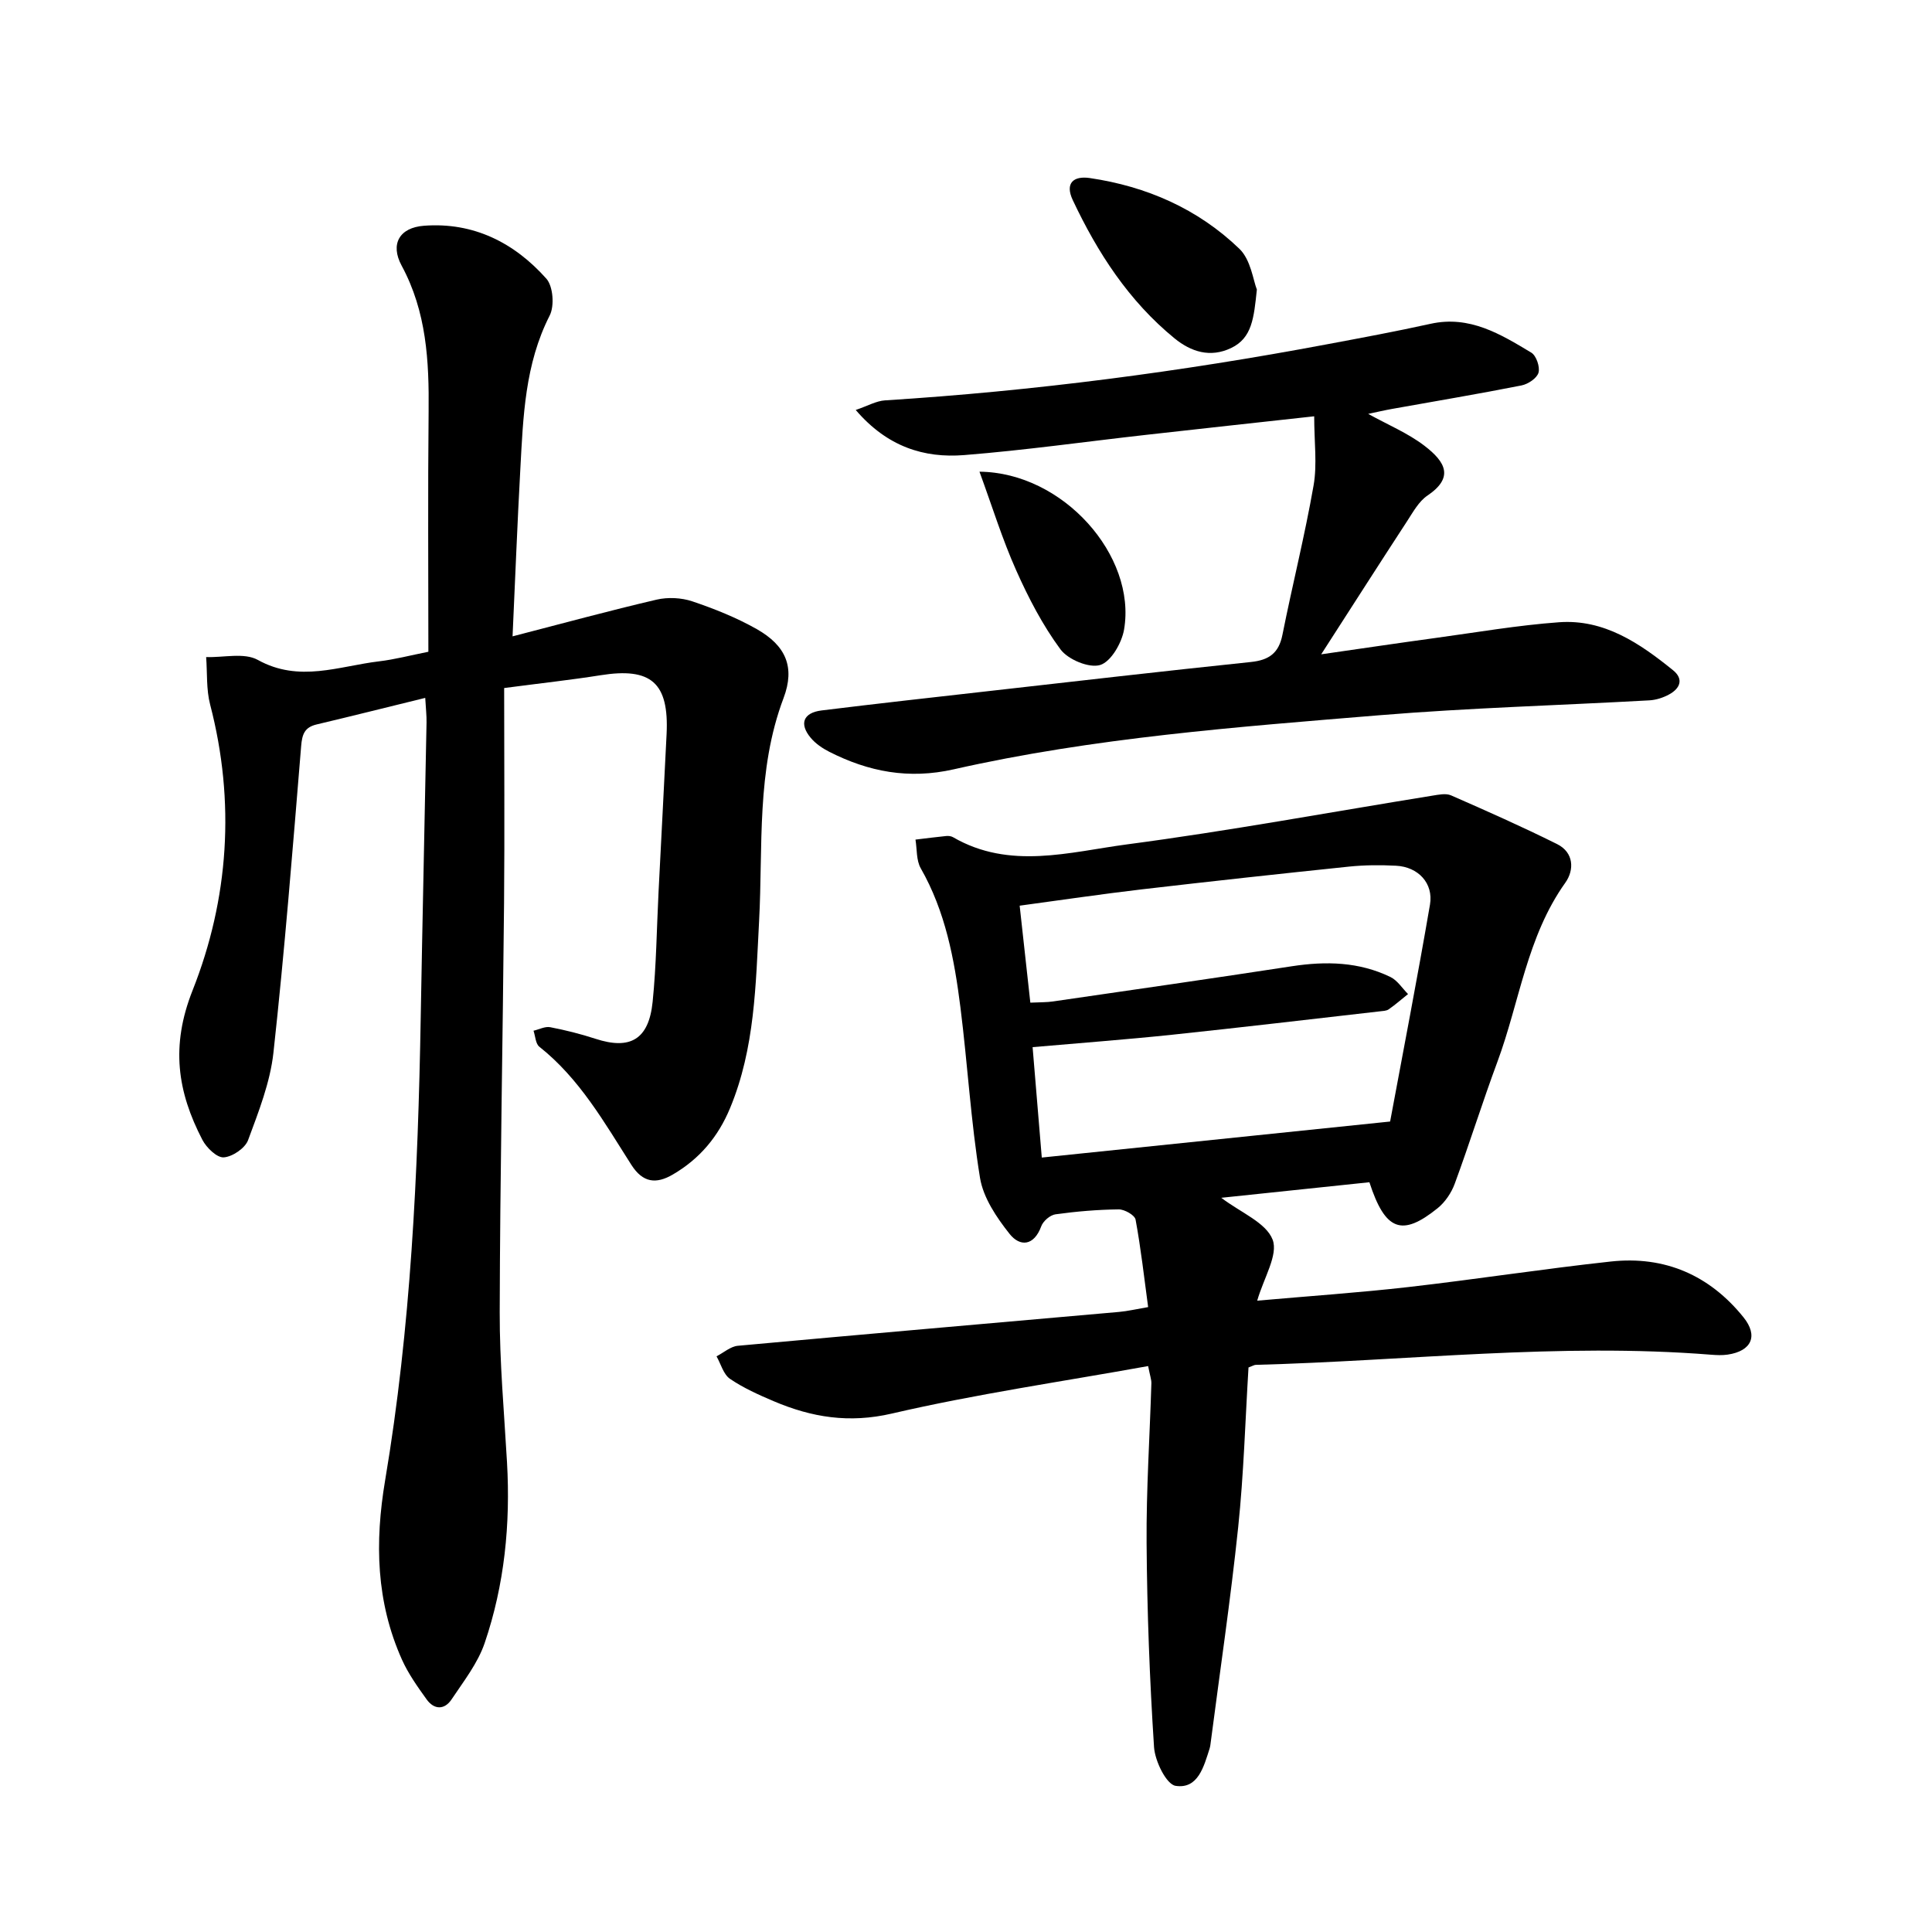 <svg enable-background="new 0 0 400 400" viewBox="0 0 400 400" xmlns="http://www.w3.org/2000/svg"><path d="m104.38 142.45c0 14.99.11 29.73-.02 44.47-.26 28.24-.83 56.48-.9 84.72-.03 10.37.92 20.75 1.51 31.12.73 12.77-.51 25.34-4.63 37.43-1.43 4.18-4.34 7.89-6.84 11.64-1.48 2.23-3.63 2.17-5.18 0-1.88-2.62-3.79-5.3-5.1-8.22-5.35-11.95-5.65-24.25-3.48-37.14 5.32-31.59 6.8-63.54 7.36-95.53.36-20.45.82-40.89 1.21-61.34.03-1.41-.14-2.82-.27-5.11-7.83 1.92-15.15 3.76-22.49 5.5-2.49.59-3 2.03-3.2 4.48-1.74 21.18-3.42 42.37-5.74 63.49-.68 6.16-3.07 12.21-5.25 18.1-.62 1.67-3.24 3.44-5.04 3.56-1.42.09-3.57-2-4.42-3.63-5.17-9.96-6.6-19.4-2.03-30.94 7.49-18.9 8.89-39.03 3.63-59.2-.81-3.13-.57-6.53-.82-9.81 3.61.12 7.89-.97 10.7.59 8.57 4.75 16.78 1.28 25.12.29 3.19-.38 6.34-1.21 10.19-1.98 0-16.62-.12-33.17.05-49.71.11-10.48-.42-20.68-5.59-30.24-2.42-4.49-.42-7.87 4.62-8.25 10.26-.78 18.71 3.5 25.35 10.96 1.4 1.58 1.7 5.63.69 7.62-5.14 10.08-5.49 20.94-6.08 31.78-.62 11.29-1.06 22.59-1.61 34.65 10.44-2.7 20.09-5.33 29.82-7.6 2.33-.54 5.12-.41 7.39.35 4.57 1.54 9.14 3.37 13.33 5.74 6.06 3.43 7.98 7.89 5.57 14.28-5.68 15.03-4.24 30.74-5.07 46.22-.7 13.13-.84 26.25-6.01 38.69-2.47 5.95-6.32 10.51-11.83 13.73-3.48 2.04-6.23 1.73-8.61-2-5.57-8.73-10.7-17.84-19.05-24.45-.78-.62-.82-2.19-1.2-3.31 1.16-.27 2.39-.93 3.45-.73 3.17.61 6.32 1.4 9.38 2.4 7.18 2.35 11.04.15 11.83-7.65.77-7.58.84-15.23 1.23-22.85.55-10.86 1.13-21.72 1.66-32.58.52-10.64-3.2-13.86-13.67-12.19-6.1.97-12.22 1.63-19.96 2.65z"/><path d="m237.71 282.83c-17.83 3.22-35.61 5.78-53.05 9.83-8.87 2.06-16.59.79-24.46-2.55-3.13-1.33-6.28-2.74-9.07-4.64-1.35-.93-1.88-3.07-2.78-4.66 1.47-.75 2.89-2.04 4.41-2.18 26.3-2.41 52.62-4.68 78.93-7.01 1.77-.16 3.51-.57 6.02-1-.83-6.13-1.5-12.16-2.6-18.11-.17-.93-2.3-2.14-3.5-2.12-4.37.05-8.75.42-13.08 1.02-1.11.15-2.56 1.4-2.95 2.48-1.5 4.08-4.39 4.3-6.56 1.57-2.69-3.39-5.45-7.48-6.12-11.6-1.9-11.67-2.57-23.53-4.05-35.27-1.26-9.99-3.1-19.86-8.22-28.82-.94-1.65-.76-3.94-1.09-5.94 2.11-.25 4.22-.53 6.34-.74.47-.05 1.03.01 1.43.24 11.73 6.81 24.1 3.07 36.03 1.49 21.15-2.79 42.16-6.69 63.23-10.09 1.27-.2 2.77-.53 3.85-.06 7.38 3.23 14.75 6.5 21.96 10.09 3.48 1.73 3.59 5.35 1.7 8-7.97 11.17-9.47 24.7-14.06 37.08-3.1 8.35-5.75 16.87-8.83 25.23-.69 1.88-1.99 3.82-3.54 5.07-7.4 5.97-10.86 4.7-14.13-5.37-10.06 1.06-20.23 2.13-30.67 3.22 4.05 3.08 9.26 5.12 10.63 8.66 1.21 3.14-1.84 7.94-3.19 12.64 10.71-.95 21.03-1.65 31.3-2.82 14-1.6 27.94-3.77 41.95-5.29 11.11-1.2 20.39 2.81 27.43 11.55 3.1 3.84 1.69 7-3.29 7.73-1.11.16-2.28.11-3.4.02-31.51-2.51-62.88 1.26-94.31 2.1-.3.01-.59.21-1.48.54-.67 10.87-.98 22.03-2.14 33.1-1.57 14.97-3.78 29.86-5.72 44.79-.04.32-.08.65-.18.96-1.2 3.74-2.39 8.48-7.05 7.77-1.92-.29-4.28-5.13-4.47-8.02-.91-14.06-1.44-28.16-1.54-42.24-.08-11.02.66-22.05.99-33.08.02-.78-.28-1.55-.67-3.57zm-24.39-75.24c2.12-.1 3.42-.06 4.68-.25 16.5-2.4 33-4.76 49.48-7.29 7.05-1.08 13.91-.92 20.4 2.23 1.44.7 2.44 2.33 3.64 3.53-1.33 1.06-2.61 2.19-4 3.16-.48.34-1.23.34-1.86.42-14.32 1.63-28.64 3.33-42.97 4.84-9.54 1-19.12 1.71-28.9 2.57.6 7.21 1.24 14.9 1.9 22.86 24.09-2.49 47.66-4.93 72.12-7.46 2.61-14.06 5.6-29.45 8.25-44.9.76-4.44-2.45-7.83-7.02-8.06-3.23-.17-6.51-.15-9.73.18-14.34 1.49-28.67 3.05-42.98 4.72-8.29.97-16.55 2.2-25.22 3.37.77 6.89 1.47 13.29 2.21 20.08z"/><path d="m272.09 86.19c-12.26 1.35-23.53 2.57-34.79 3.84-12.56 1.41-25.09 3.19-37.68 4.19-8.31.66-15.92-1.71-22.45-9.34 2.45-.83 4.23-1.87 6.06-1.99 30.76-1.93 61.25-5.92 91.52-11.61 7.16-1.34 14.32-2.67 21.43-4.24 8.09-1.79 14.49 2.14 20.86 5.97 1.03.62 1.83 2.96 1.49 4.15-.33 1.15-2.16 2.37-3.52 2.64-8.88 1.76-17.82 3.25-26.73 4.85-1.59.28-3.16.65-5.01 1.04 4.08 2.26 8.2 3.97 11.62 6.58 4.51 3.44 6.11 6.64.65 10.33-1.78 1.2-2.97 3.39-4.2 5.28-5.82 8.92-11.56 17.9-17.8 27.59 8.43-1.21 16.06-2.35 23.7-3.39 8.5-1.16 16.99-2.63 25.54-3.25 9.34-.68 16.7 4.35 23.59 9.92 2.27 1.83 1.49 3.77-.77 5.01-1.23.68-2.71 1.16-4.11 1.24-18.62 1.04-37.28 1.55-55.86 3.08-29.54 2.44-59.16 4.64-88.17 11.2-9.32 2.11-17.61.51-25.77-3.63-1.41-.72-2.84-1.69-3.84-2.89-2.43-2.9-1.55-5.2 2.25-5.67 11.42-1.41 22.85-2.68 34.28-3.97 18.2-2.06 36.39-4.16 54.6-6.06 3.73-.39 5.77-1.81 6.53-5.61 2.06-10.33 4.64-20.56 6.45-30.93.77-4.37.13-8.97.13-14.33z"/><path d="m260.22 59.95c-.62 5.89-.98 10.02-5.32 12.1s-8.32.78-11.73-2c-9.45-7.72-15.93-17.72-21.07-28.63-1.66-3.53.18-5.04 3.51-4.56 11.79 1.73 22.4 6.38 30.98 14.64 2.39 2.29 2.87 6.56 3.63 8.45z"/><path d="m202.79 97.66c17.31.15 32.53 17.4 29.94 32.66-.47 2.78-2.7 6.67-4.95 7.36-2.29.7-6.67-1.13-8.23-3.25-3.69-5-6.63-10.66-9.17-16.37-2.86-6.4-4.93-13.14-7.59-20.4z"/></svg>